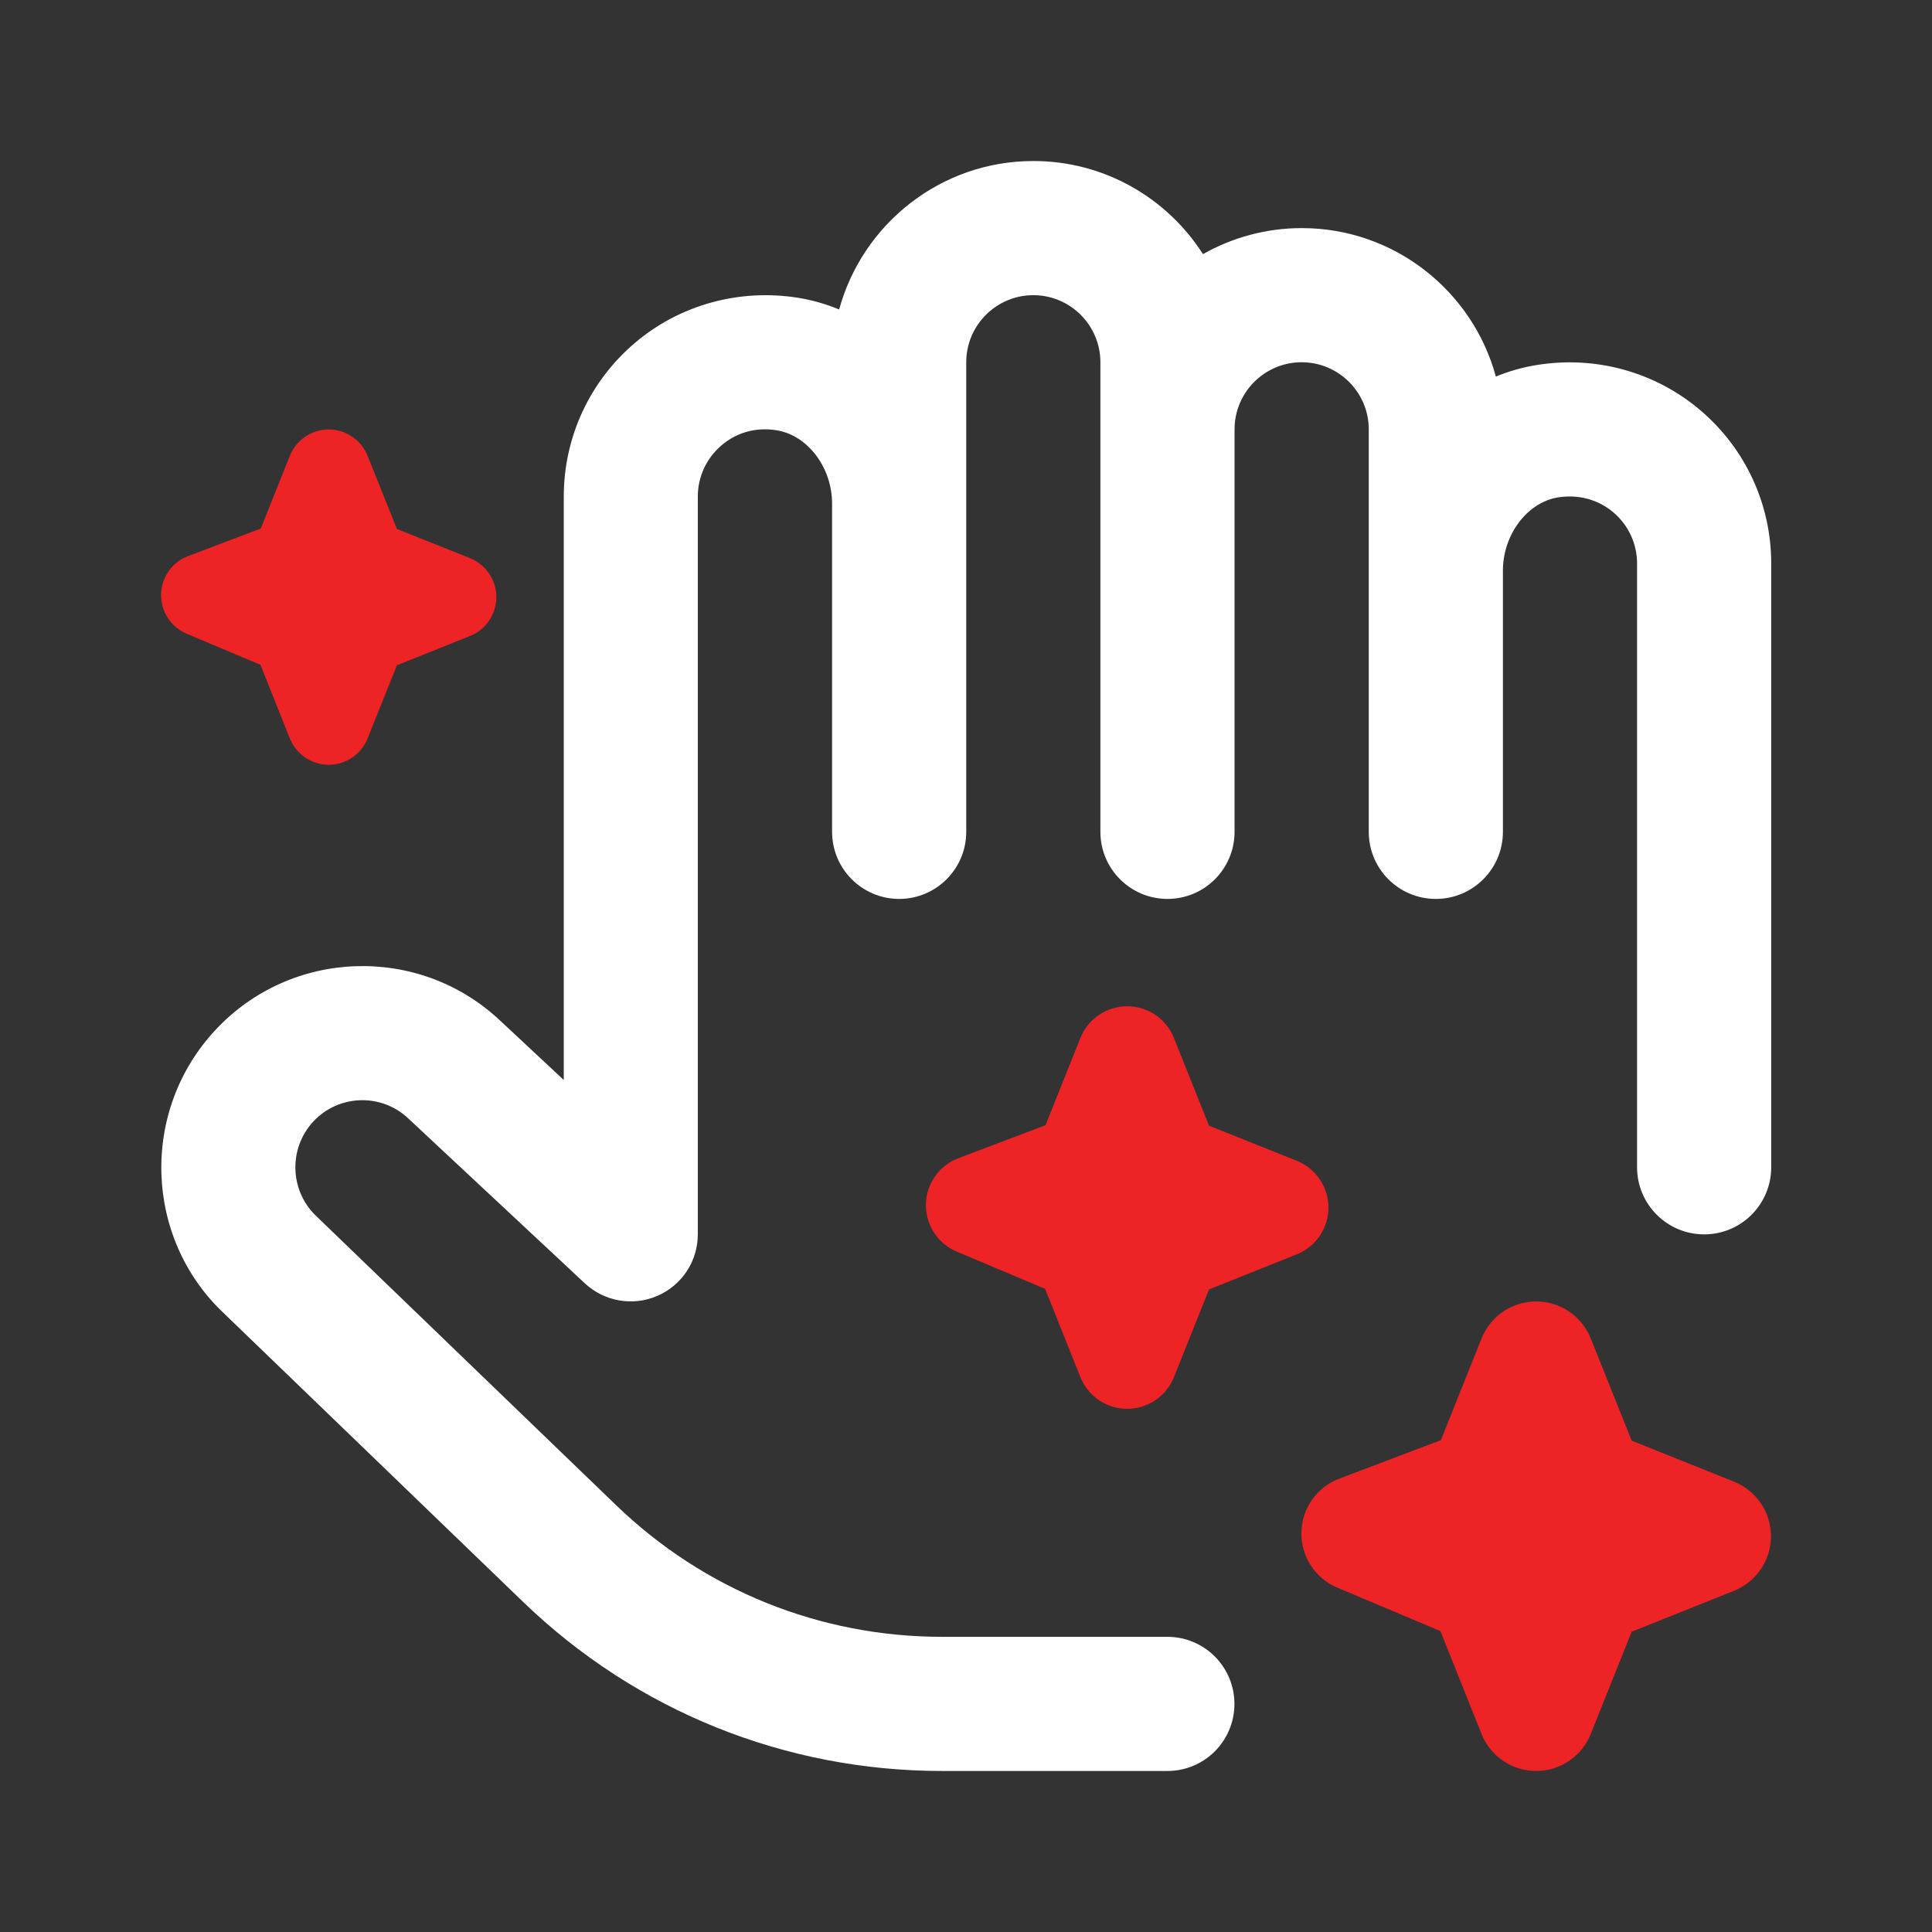 <svg width="32" height="32" viewBox="0 0 32 32" fill="none" xmlns="http://www.w3.org/2000/svg">
<rect x="0" y="0" width="32" height="32" fill="#333333" stroke="none"/>
<g clip-path="url(#clip0_26199_10997)">
<path d="M29.337 9.333V19.333C29.337 19.947 28.841 20.445 28.226 20.445C27.612 20.445 27.115 19.947 27.115 19.333V9.333C27.115 9.007 26.972 8.698 26.723 8.487C26.47 8.272 26.144 8.186 25.808 8.238C25.295 8.321 24.893 8.855 24.893 9.452V13.778C24.893 14.391 24.396 14.889 23.782 14.889C23.167 14.889 22.671 14.391 22.671 13.778V7.111C22.671 6.499 22.173 6 21.559 6C20.946 6 20.448 6.499 20.448 7.111V13.778C20.448 14.391 19.952 14.889 19.337 14.889C18.723 14.889 18.226 14.391 18.226 13.778V6C18.226 5.388 17.728 4.889 17.115 4.889C16.502 4.889 16.004 5.388 16.004 6V13.778C16.004 14.391 15.506 14.889 14.893 14.889C14.28 14.889 13.782 14.391 13.782 13.778V8.341C13.782 7.745 13.38 7.211 12.865 7.127C12.526 7.072 12.203 7.16 11.951 7.376C11.702 7.587 11.558 7.896 11.558 8.222V20.445C11.558 20.887 11.296 21.287 10.889 21.463C10.486 21.639 10.012 21.559 9.688 21.257L6.758 18.521C6.312 18.103 5.609 18.128 5.192 18.573C4.773 19.022 4.796 19.728 5.244 20.148L10.207 24.933C11.665 26.338 13.582 27.111 15.605 27.111H19.335C19.95 27.111 20.446 27.609 20.446 28.222C20.446 28.836 19.95 29.333 19.335 29.333H15.605C13.003 29.333 10.537 28.339 8.664 26.532L3.714 21.758C2.385 20.512 2.316 18.398 3.571 17.057C4.824 15.714 6.936 15.643 8.277 16.898L9.338 17.888V8.222C9.338 7.243 9.766 6.318 10.513 5.682C11.258 5.048 12.247 4.776 13.223 4.933C13.458 4.971 13.684 5.037 13.899 5.126C14.285 3.71 15.581 2.667 17.116 2.667C18.295 2.667 19.332 3.282 19.925 4.209C20.408 3.936 20.966 3.778 21.561 3.778C23.096 3.778 24.392 4.821 24.776 6.237C24.992 6.149 25.218 6.083 25.453 6.046C26.428 5.887 27.416 6.16 28.163 6.795C28.91 7.429 29.337 8.353 29.337 9.333Z" fill="white"/>
<path d="M4.314 11.011L3.093 10.497C2.831 10.387 2.663 10.129 2.668 9.844C2.674 9.56 2.851 9.308 3.117 9.21L4.319 8.754L4.8 7.55C4.905 7.287 5.161 7.113 5.445 7.113C5.728 7.113 5.984 7.287 6.089 7.55L6.574 8.761L7.785 9.245C8.048 9.35 8.221 9.607 8.221 9.89C8.221 10.173 8.048 10.429 7.785 10.534L6.574 11.019L6.089 12.23C5.984 12.493 5.728 12.667 5.445 12.667C5.161 12.667 4.906 12.493 4.8 12.23L4.314 11.011Z" fill="#EE2326"/>
<path d="M27.026 23.862L28.721 24.541C29.09 24.689 29.333 25.047 29.333 25.445C29.333 25.842 29.09 26.2 28.721 26.348L27.026 27.026L26.347 28.722C26.199 29.091 25.841 29.333 25.444 29.333C25.046 29.333 24.688 29.091 24.54 28.722L23.858 27.016L22.149 26.296C21.784 26.142 21.548 25.78 21.555 25.382C21.563 24.985 21.81 24.631 22.183 24.491L23.866 23.853L24.54 22.167C24.688 21.798 25.046 21.556 25.444 21.556C25.841 21.556 26.199 21.798 26.347 22.167L27.026 23.862Z" fill="#EE2326"/>
<path d="M20.025 18.645L21.478 19.226C21.795 19.352 22.003 19.66 22.003 20.001C22.003 20.342 21.795 20.649 21.478 20.776L20.025 21.357L19.444 22.81C19.317 23.127 19.011 23.334 18.669 23.334C18.328 23.334 18.022 23.127 17.895 22.81L17.311 21.348L15.846 20.73C15.532 20.598 15.331 20.288 15.336 19.947C15.342 19.607 15.555 19.303 15.874 19.183L17.317 18.637L17.895 17.191C18.022 16.875 18.328 16.667 18.669 16.667C19.011 16.667 19.317 16.875 19.444 17.191L20.025 18.645Z" fill="#EE2326"/>
</g>
<defs>
<clipPath id="clip0_26199_10997">
<rect width="26.667" height="26.667" fill="white" transform="translate(2.668 2.667)"/>
</clipPath>
</defs>
</svg>
